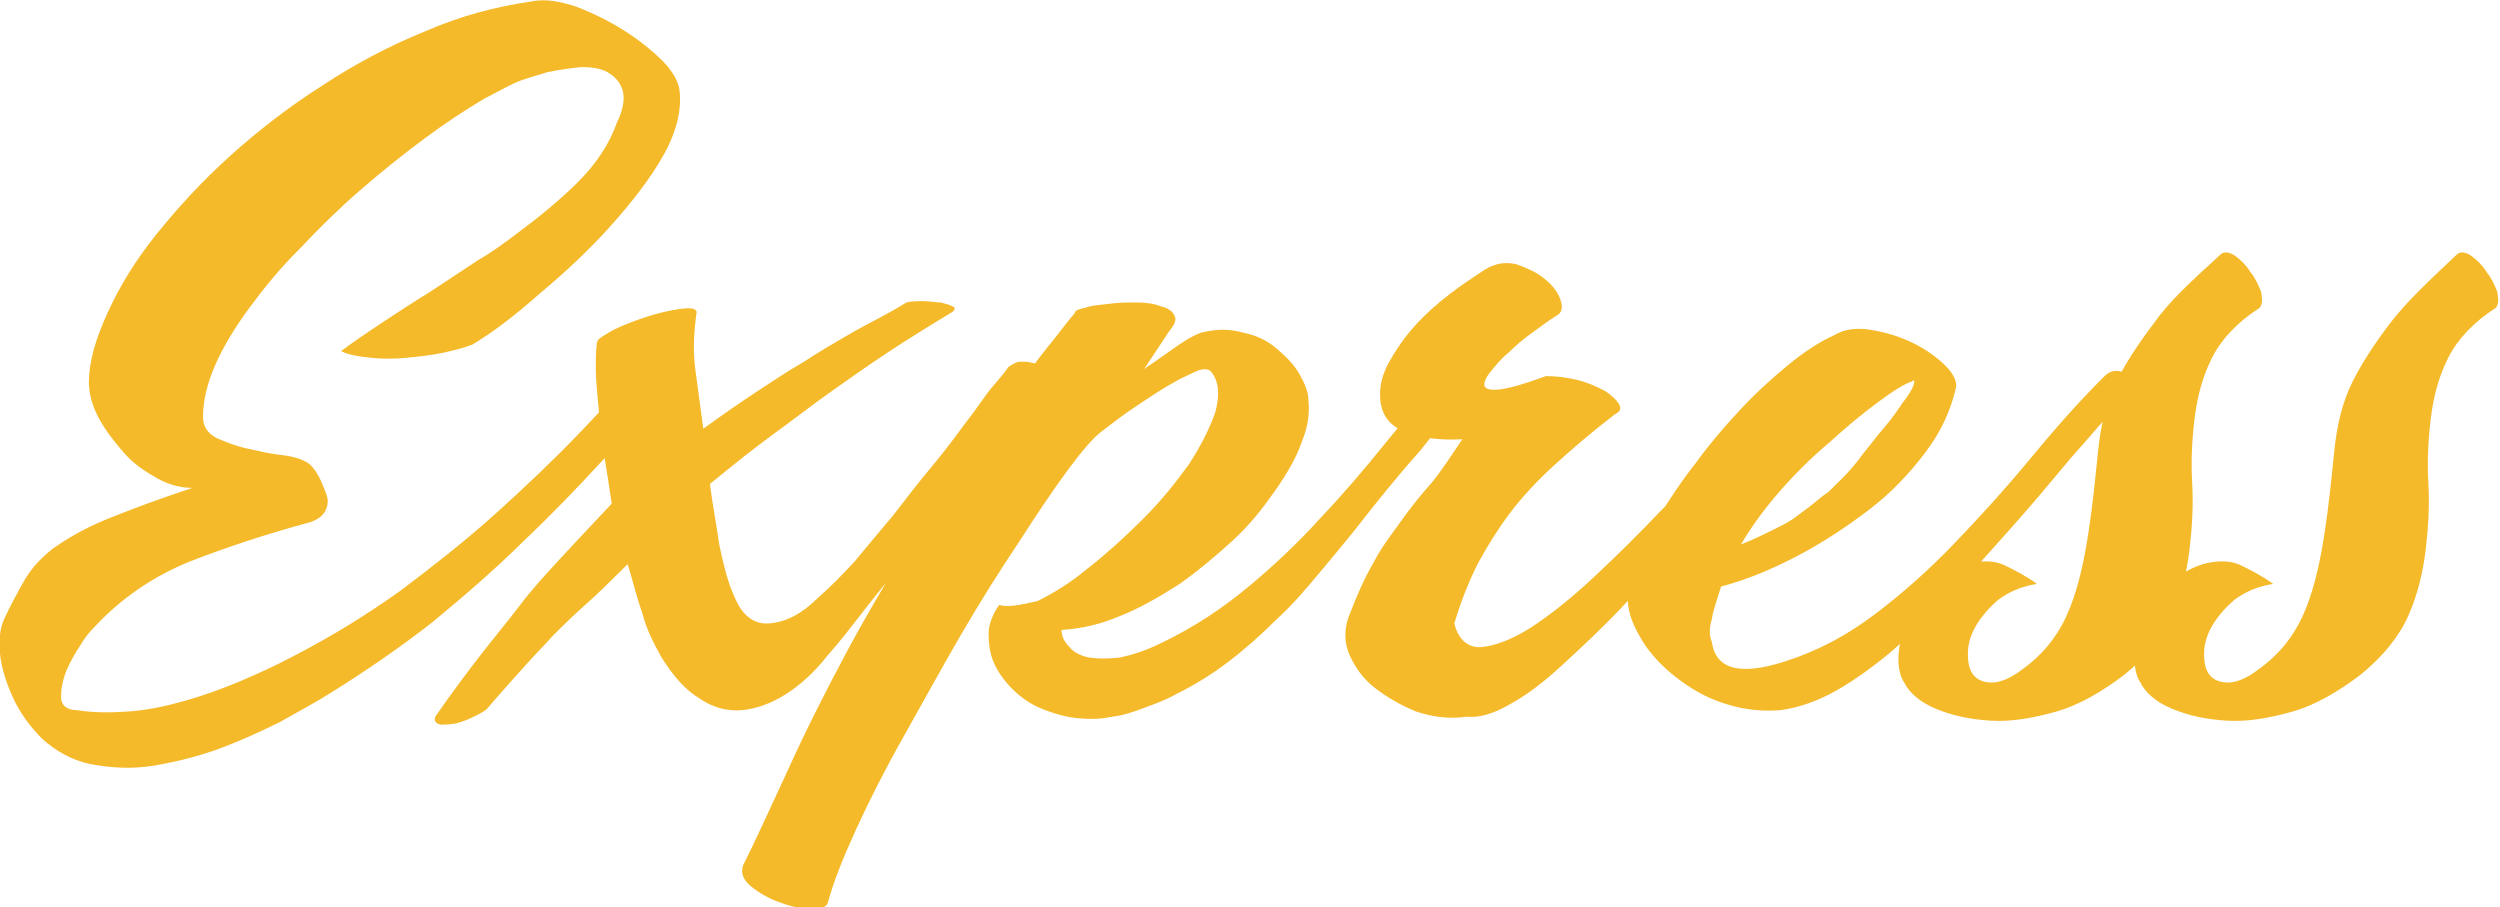 <svg width="135" height="49" viewBox="0 0 135 49" fill="none" xmlns="http://www.w3.org/2000/svg">
<g clip-path="url(#clip0)">
<path d="M129.053 17.47C128.193 18.606 127.548 19.6 127.046 20.594C126.473 21.73 126.186 23.009 126.043 24.429C125.9 25.849 125.756 27.27 125.541 28.69C125.326 30.11 125.04 31.53 124.538 32.809C124.037 34.087 123.248 35.223 121.959 36.147C121.314 36.644 120.74 36.857 120.311 36.857C119.881 36.857 119.522 36.715 119.307 36.431C119.092 36.147 119.021 35.791 119.021 35.294C119.021 34.797 119.164 34.3 119.451 33.803C119.737 33.306 120.167 32.809 120.669 32.383C121.242 31.957 121.887 31.673 122.747 31.53C122.174 31.104 121.6 30.82 121.027 30.536C120.454 30.252 119.737 30.252 118.949 30.465C118.304 30.678 117.803 30.962 117.229 31.459C116.728 31.957 116.298 32.525 115.94 33.164C115.581 33.803 115.366 34.442 115.295 35.152C115.223 35.791 115.295 36.431 115.581 36.857C115.868 37.425 116.441 37.922 117.301 38.277C118.161 38.632 119.092 38.845 120.239 38.916C121.385 38.987 122.532 38.774 123.822 38.419C125.04 38.064 126.258 37.354 127.476 36.431C128.694 35.436 129.554 34.371 130.056 33.235C130.557 32.099 130.844 30.891 130.987 29.684C131.131 28.477 131.202 27.27 131.131 26.062C131.059 24.855 131.131 23.648 131.274 22.512C131.417 21.375 131.704 20.31 132.205 19.316C132.707 18.322 133.567 17.399 134.785 16.617C134.928 16.404 134.928 16.191 134.857 15.765C134.713 15.41 134.57 15.055 134.283 14.7C134.068 14.345 133.782 14.061 133.495 13.848C133.209 13.635 132.922 13.564 132.707 13.706C131.131 15.197 129.912 16.333 129.053 17.47ZM116.298 17.47C115.438 18.606 114.793 19.6 114.291 20.594C113.718 21.73 113.432 23.009 113.288 24.429C113.145 25.849 113.002 27.27 112.787 28.69C112.572 30.11 112.285 31.53 111.783 32.809C111.282 34.087 110.494 35.223 109.204 36.147C108.559 36.644 107.986 36.857 107.556 36.857C107.126 36.857 106.768 36.715 106.553 36.431C106.338 36.147 106.266 35.791 106.266 35.294C106.266 34.797 106.409 34.3 106.696 33.803C106.983 33.306 107.412 32.809 107.914 32.383C108.487 31.957 109.132 31.673 109.992 31.53C109.419 31.104 108.846 30.82 108.272 30.536C107.699 30.252 106.983 30.252 106.194 30.465C105.549 30.678 105.048 30.962 104.475 31.459C103.973 31.957 103.543 32.525 103.185 33.164C102.826 33.803 102.611 34.442 102.54 35.152C102.468 35.791 102.54 36.431 102.826 36.857C103.113 37.425 103.686 37.922 104.546 38.277C105.406 38.632 106.338 38.845 107.484 38.916C108.631 38.987 109.777 38.774 111.067 38.419C112.285 38.064 113.503 37.354 114.721 36.431C115.94 35.436 116.799 34.371 117.301 33.235C117.803 32.099 118.089 30.891 118.233 29.684C118.376 28.477 118.447 27.27 118.376 26.062C118.304 24.855 118.376 23.648 118.519 22.512C118.662 21.375 118.949 20.31 119.451 19.316C119.952 18.322 120.812 17.399 122.03 16.617C122.174 16.404 122.174 16.191 122.102 15.765C121.959 15.41 121.815 15.055 121.529 14.7C121.314 14.345 121.027 14.061 120.74 13.848C120.454 13.635 120.167 13.564 119.952 13.706C118.304 15.197 117.086 16.333 116.298 17.47ZM103.328 20.807C103.256 21.02 103.041 21.375 102.755 21.73C102.468 22.157 102.182 22.583 101.752 23.08C101.322 23.577 100.963 24.074 100.605 24.5C100.247 24.997 99.889 25.423 99.53 25.778C99.172 26.133 98.885 26.418 98.742 26.559C98.312 26.844 98.025 27.128 97.739 27.341C97.452 27.554 97.166 27.767 96.879 27.98C96.592 28.193 96.162 28.406 95.733 28.619C95.303 28.832 94.729 29.116 94.013 29.4C94.514 28.548 95.159 27.625 96.019 26.631C96.879 25.636 97.811 24.713 98.742 23.932C99.674 23.08 100.533 22.37 101.393 21.73C102.253 21.091 102.826 20.736 103.256 20.594C103.4 20.452 103.4 20.594 103.328 20.807ZM105.048 19.742C104.618 19.316 104.045 18.89 103.328 18.535C102.611 18.18 101.895 17.967 101.107 17.825C100.318 17.683 99.602 17.754 99.029 18.109C98.24 18.464 97.381 19.032 96.521 19.742C95.661 20.452 94.801 21.233 93.941 22.157C93.081 23.08 92.293 24.003 91.576 24.997C90.788 25.991 90.143 26.986 89.57 27.909C88.997 28.832 88.567 29.755 88.28 30.607C87.994 31.459 87.85 32.17 87.922 32.667C87.994 33.377 88.352 34.087 88.853 34.868C89.355 35.578 90 36.218 90.788 36.786C91.576 37.354 92.365 37.78 93.368 38.064C94.299 38.348 95.231 38.419 96.162 38.348C97.166 38.206 98.169 37.851 99.172 37.283C100.175 36.715 101.25 35.933 102.253 35.081C103.256 34.158 104.331 33.164 105.406 32.028C106.481 30.891 107.556 29.684 108.631 28.477C109.705 27.27 110.78 25.991 111.783 24.784C112.858 23.577 113.861 22.37 114.936 21.233C115.08 21.02 115.08 20.878 115.08 20.665C115.008 20.452 114.936 20.31 114.793 20.239C114.65 20.097 114.506 20.026 114.291 20.026C114.076 20.026 113.861 20.097 113.647 20.31C112.213 21.73 110.852 23.293 109.562 24.855C108.272 26.418 106.911 27.909 105.549 29.329C104.188 30.749 102.755 32.028 101.25 33.164C99.745 34.3 98.169 35.152 96.377 35.72C93.941 36.502 92.651 36.147 92.436 34.655C92.293 34.3 92.293 33.945 92.436 33.448C92.508 32.951 92.723 32.383 92.938 31.673C94.299 31.317 95.661 30.749 97.022 30.039C98.384 29.329 99.674 28.477 100.892 27.554C102.11 26.631 103.113 25.565 103.973 24.429C104.833 23.293 105.334 22.157 105.621 20.949C105.693 20.594 105.478 20.168 105.048 19.742ZM78.248 15.907C77.603 16.404 76.959 16.973 76.385 17.612C75.812 18.251 75.382 18.89 75.024 19.529C74.666 20.168 74.522 20.736 74.522 21.304C74.522 22.299 74.952 22.938 75.812 23.293C76.672 23.648 77.747 23.79 78.965 23.719C78.392 24.571 77.89 25.352 77.317 26.062C76.744 26.701 76.17 27.412 75.669 28.122C75.167 28.832 74.594 29.542 74.164 30.394C73.662 31.247 73.233 32.241 72.803 33.377C72.588 34.016 72.588 34.726 72.874 35.365C73.161 36.004 73.591 36.644 74.236 37.141C74.881 37.638 75.597 38.064 76.457 38.419C77.317 38.703 78.248 38.845 79.18 38.703C79.825 38.774 80.613 38.561 81.473 38.064C82.404 37.567 83.336 36.857 84.339 35.933C85.342 35.01 86.417 34.016 87.564 32.809C88.71 31.602 89.785 30.323 90.931 29.045C92.078 27.696 93.153 26.418 94.228 25.068C95.303 23.719 96.306 22.512 97.237 21.304C97.381 21.162 97.381 21.02 97.381 20.878C97.309 20.736 97.237 20.594 97.094 20.523C96.951 20.452 96.807 20.381 96.592 20.381C96.377 20.381 96.234 20.452 96.019 20.523C95.159 21.447 94.228 22.583 93.153 23.79C92.078 25.068 90.931 26.346 89.713 27.554C88.495 28.832 87.277 30.039 86.059 31.175C84.841 32.312 83.766 33.164 82.691 33.874C81.688 34.513 80.756 34.868 80.04 34.939C79.323 35.01 78.75 34.584 78.535 33.661C78.893 32.454 79.323 31.389 79.825 30.394C80.326 29.471 80.9 28.548 81.545 27.696C82.189 26.844 82.978 25.991 83.909 25.139C84.841 24.287 85.916 23.364 87.205 22.37C87.492 22.228 87.564 22.086 87.42 21.802C87.277 21.588 86.99 21.304 86.632 21.091C86.202 20.878 85.772 20.665 85.199 20.523C84.626 20.381 84.053 20.31 83.479 20.31C82.333 20.736 81.545 20.949 81.043 21.02C80.541 21.091 80.255 21.02 80.183 20.878C80.112 20.736 80.183 20.452 80.47 20.097C80.756 19.742 81.043 19.387 81.473 19.032C81.903 18.606 82.333 18.251 82.834 17.896C83.336 17.541 83.694 17.257 84.053 17.044C84.339 16.901 84.411 16.617 84.267 16.191C84.124 15.765 83.838 15.41 83.408 15.055C82.978 14.7 82.476 14.487 81.903 14.274C81.33 14.132 80.756 14.203 80.183 14.558C79.538 14.984 78.893 15.41 78.248 15.907ZM63.129 17.896C63.416 17.541 63.559 17.257 63.416 17.044C63.344 16.831 63.057 16.617 62.699 16.547C62.341 16.404 61.911 16.333 61.409 16.333C60.908 16.333 60.406 16.333 59.904 16.404C59.403 16.475 58.973 16.475 58.615 16.617C58.256 16.689 58.041 16.759 58.041 16.901C57.611 17.399 57.253 17.896 56.967 18.251C56.68 18.606 56.393 18.961 56.178 19.245C55.963 19.529 55.748 19.813 55.605 20.026C55.39 20.239 55.247 20.523 55.032 20.807C53.169 23.151 51.449 25.565 49.944 27.98C48.44 30.465 47.006 32.809 45.788 35.081C44.57 37.354 43.495 39.484 42.564 41.544C41.632 43.532 40.844 45.307 40.127 46.728C39.984 47.154 40.127 47.509 40.557 47.864C40.987 48.219 41.489 48.503 42.062 48.716C42.635 48.929 43.209 49.071 43.782 49.071C44.355 49.071 44.642 49 44.713 48.716C45 47.651 45.502 46.373 46.218 44.81C46.935 43.248 47.795 41.544 48.798 39.768C49.801 37.993 50.804 36.147 51.879 34.3C52.954 32.454 54.029 30.749 55.032 29.258C56.035 27.696 56.895 26.418 57.683 25.352C58.471 24.287 59.045 23.648 59.403 23.364C60.048 22.867 60.693 22.37 61.338 21.944C61.983 21.517 62.699 21.02 63.487 20.594C63.702 20.452 64.061 20.31 64.49 20.097C64.92 19.884 65.279 19.884 65.422 20.097C65.852 20.665 65.852 21.375 65.637 22.228C65.35 23.08 64.849 24.074 64.204 25.068C63.487 26.062 62.699 27.057 61.696 28.051C60.693 29.045 59.761 29.897 58.758 30.678C57.827 31.459 56.895 32.028 56.035 32.454C55.103 32.667 54.459 32.809 53.957 32.667C53.599 33.164 53.384 33.732 53.384 34.229C53.384 34.797 53.455 35.294 53.67 35.791C53.885 36.288 54.244 36.786 54.674 37.212C55.103 37.638 55.605 37.993 56.107 38.206C56.752 38.49 57.468 38.703 58.113 38.774C58.758 38.845 59.403 38.845 60.048 38.703C60.693 38.632 61.266 38.419 61.839 38.206C62.412 37.993 62.986 37.78 63.487 37.496C64.49 36.999 65.422 36.431 66.353 35.72C67.285 35.01 68.145 34.229 68.933 33.448C69.793 32.667 70.51 31.815 71.226 30.962C71.943 30.11 72.588 29.329 73.161 28.619C74.379 27.057 75.525 25.636 76.672 24.358C77.747 23.009 78.822 21.66 79.897 20.31C79.968 20.097 79.968 19.884 79.897 19.742C79.825 19.6 79.681 19.458 79.467 19.458C79.252 19.387 79.108 19.387 78.893 19.458C78.678 19.529 78.463 19.6 78.32 19.813C77.102 21.162 75.955 22.512 74.809 23.932C73.662 25.352 72.516 26.701 71.298 27.98C70.08 29.329 68.79 30.536 67.428 31.673C66.067 32.809 64.49 33.874 62.699 34.726C61.839 35.152 61.123 35.365 60.478 35.507C59.833 35.578 59.26 35.578 58.83 35.507C58.4 35.436 57.97 35.223 57.755 34.939C57.468 34.655 57.325 34.371 57.325 34.016C58.4 33.945 59.403 33.732 60.549 33.235C61.624 32.809 62.699 32.17 63.702 31.53C64.705 30.82 65.637 30.039 66.569 29.187C67.5 28.335 68.217 27.412 68.862 26.488C69.506 25.565 70.008 24.713 70.295 23.861C70.653 23.009 70.725 22.228 70.653 21.588C70.653 21.162 70.438 20.665 70.151 20.168C69.865 19.671 69.435 19.245 68.933 18.819C68.431 18.393 67.858 18.109 67.142 17.967C66.425 17.754 65.709 17.754 64.849 17.967C64.275 18.18 63.774 18.535 63.272 18.89C62.771 19.245 62.269 19.6 61.839 19.884L61.767 19.955L63.129 17.896ZM46.003 17.967C45.143 18.464 44.283 18.961 43.424 19.529C42.564 20.026 41.704 20.594 40.844 21.162C39.984 21.73 39.053 22.37 37.978 23.151C37.834 22.086 37.691 21.02 37.548 19.955C37.404 18.89 37.476 17.896 37.619 16.831C37.548 16.617 37.19 16.617 36.688 16.689C36.186 16.759 35.541 16.901 34.897 17.115C34.252 17.328 33.678 17.541 33.105 17.825C32.603 18.109 32.245 18.322 32.245 18.464C32.174 18.819 32.174 19.316 32.174 19.884C32.174 20.523 32.245 21.162 32.317 21.944C32.389 22.725 32.46 23.577 32.603 24.429C32.747 25.352 32.89 26.204 33.033 27.199C31.959 28.335 31.027 29.329 30.239 30.181C29.451 31.033 28.734 31.815 28.089 32.667C27.444 33.519 26.728 34.371 26.011 35.294C25.295 36.218 24.435 37.354 23.503 38.703C23.431 38.916 23.503 39.058 23.79 39.129C24.005 39.129 24.291 39.129 24.65 39.058C24.936 38.987 25.295 38.845 25.581 38.703C25.868 38.561 26.154 38.419 26.298 38.277C27.086 37.354 27.731 36.644 28.304 36.004C28.806 35.436 29.379 34.868 29.881 34.3C30.382 33.803 30.955 33.235 31.6 32.667C32.245 32.099 32.962 31.389 33.893 30.465C34.18 31.389 34.395 32.312 34.681 33.093C34.897 33.945 35.255 34.655 35.685 35.436C36.33 36.502 37.046 37.283 37.763 37.709C38.479 38.206 39.267 38.419 40.056 38.348C40.844 38.277 41.632 37.993 42.42 37.496C43.209 36.999 43.997 36.288 44.713 35.365C45.358 34.655 46.003 33.803 46.72 32.88C47.436 31.957 48.224 31.033 48.941 30.039C49.729 29.116 50.446 28.122 51.234 27.128C52.022 26.133 52.667 25.21 53.312 24.358C53.957 23.506 54.53 22.725 55.032 22.015C55.533 21.304 55.892 20.807 56.107 20.381C56.25 20.168 56.25 20.026 56.178 19.884C56.107 19.742 55.963 19.6 55.748 19.6C55.533 19.529 55.39 19.529 55.103 19.529C54.889 19.529 54.674 19.671 54.459 19.813C54.315 20.026 54.029 20.381 53.599 20.878C53.169 21.375 52.739 22.086 52.166 22.796C51.592 23.577 51.019 24.358 50.303 25.21C49.586 26.062 48.941 26.915 48.224 27.838C47.508 28.69 46.791 29.542 46.147 30.323C45.43 31.104 44.785 31.744 44.14 32.312C43.28 33.164 42.42 33.59 41.56 33.661C40.772 33.732 40.127 33.306 39.697 32.312C39.267 31.389 39.053 30.394 38.838 29.4C38.694 28.335 38.479 27.27 38.336 26.133C39.554 25.139 40.701 24.216 41.776 23.435C42.85 22.654 43.853 21.872 44.857 21.162C45.86 20.452 46.863 19.742 47.938 19.032C49.013 18.322 50.159 17.612 51.449 16.831C51.592 16.689 51.592 16.617 51.449 16.547C51.306 16.475 51.091 16.404 50.804 16.333C50.517 16.333 50.231 16.262 49.873 16.262C49.514 16.262 49.228 16.262 48.941 16.333C47.938 16.973 46.863 17.47 46.003 17.967ZM29.164 15.836C30.526 14.7 31.815 13.493 32.962 12.215C34.108 10.936 35.111 9.658 35.828 8.38C36.545 7.102 36.831 5.894 36.688 4.829C36.616 4.403 36.33 3.835 35.756 3.267C35.183 2.699 34.467 2.131 33.678 1.633C32.89 1.136 32.03 0.71 31.099 0.355C30.239 0.071 29.451 -0.071 28.734 0.071C26.799 0.355 24.865 0.852 22.93 1.704C20.995 2.486 19.132 3.48 17.412 4.616C15.621 5.752 13.973 7.031 12.468 8.38C10.892 9.8 9.602 11.22 8.455 12.641C7.309 14.061 6.449 15.481 5.804 16.901C5.159 18.322 4.801 19.529 4.801 20.665C4.801 21.304 5.016 22.015 5.374 22.654C5.732 23.293 6.234 23.932 6.736 24.5C7.237 25.068 7.882 25.494 8.527 25.849C9.172 26.204 9.817 26.346 10.39 26.346C8.455 26.986 6.951 27.554 5.732 28.051C4.514 28.548 3.583 29.116 2.866 29.613C2.15 30.181 1.648 30.749 1.29 31.389C0.932 32.028 0.573 32.667 0.215 33.448C1.55475e-05 33.945 -0.072 34.513 1.55531e-05 35.294C0.072 36.075 0.358 36.928 0.717 37.709C1.075 38.49 1.648 39.271 2.293 39.91C3.01 40.549 3.869 41.047 4.873 41.26C6.019 41.473 7.166 41.544 8.384 41.331C9.602 41.117 10.748 40.833 11.895 40.407C13.041 39.981 14.116 39.484 15.119 38.987C16.123 38.419 17.054 37.922 17.842 37.425C19.777 36.218 21.64 34.939 23.36 33.59C25.08 32.17 26.728 30.749 28.233 29.258C29.809 27.767 31.242 26.275 32.675 24.713C34.108 23.151 35.47 21.588 36.903 20.026C37.333 19.6 37.404 19.245 37.046 18.961C36.688 18.748 36.115 18.748 35.327 19.032C34.037 20.452 32.675 21.944 31.242 23.435C29.809 24.926 28.304 26.346 26.728 27.767C25.151 29.187 23.431 30.536 21.64 31.886C19.849 33.164 17.914 34.371 15.836 35.436C14.905 35.933 13.973 36.359 12.97 36.786C11.967 37.212 10.963 37.567 9.96 37.851C8.957 38.135 7.954 38.348 6.951 38.419C5.947 38.49 5.016 38.49 4.156 38.348C3.583 38.348 3.296 38.064 3.296 37.638C3.296 37.212 3.368 36.786 3.583 36.218C3.798 35.72 4.084 35.223 4.371 34.797C4.658 34.3 4.944 34.016 5.088 33.874C6.521 32.312 8.312 31.104 10.247 30.323C12.253 29.542 14.403 28.832 16.767 28.193C17.412 27.98 17.699 27.554 17.699 27.057C17.699 26.844 17.556 26.488 17.341 25.991C17.126 25.494 16.839 25.139 16.624 24.997C16.266 24.784 15.836 24.642 15.191 24.571C14.546 24.5 13.973 24.358 13.328 24.216C12.683 24.074 12.181 23.861 11.68 23.648C11.178 23.364 10.963 23.009 10.963 22.512C10.963 21.66 11.178 20.736 11.608 19.742C12.038 18.748 12.683 17.683 13.471 16.617C14.26 15.552 15.119 14.487 16.194 13.422C17.198 12.357 18.272 11.291 19.419 10.297C20.565 9.303 21.712 8.38 22.858 7.528C24.005 6.675 25.08 5.965 26.154 5.326C26.584 5.113 27.086 4.829 27.659 4.545C28.233 4.261 28.877 4.119 29.522 3.906C30.167 3.764 30.741 3.693 31.385 3.622C31.959 3.622 32.46 3.693 32.819 3.906C33.177 4.119 33.463 4.403 33.607 4.829C33.75 5.255 33.678 5.894 33.32 6.604C32.89 7.812 32.174 8.877 31.17 9.871C30.167 10.865 29.021 11.789 27.874 12.641C27.301 13.067 26.656 13.564 25.796 14.061C24.936 14.629 24.076 15.197 23.217 15.765C22.285 16.333 21.425 16.901 20.565 17.47C19.705 18.038 18.989 18.535 18.416 18.961C18.846 19.174 19.347 19.245 19.992 19.316C20.637 19.387 21.282 19.387 21.998 19.316C22.715 19.245 23.36 19.174 24.005 19.032C24.65 18.89 25.151 18.748 25.51 18.606C26.584 17.967 27.803 17.044 29.164 15.836Z" fill="#F5BA2A"/>
</g>
<defs>
<clipPath id="clip0">
<rect width="135" height="49" fill="white"/>
</clipPath>
</defs>
</svg>
